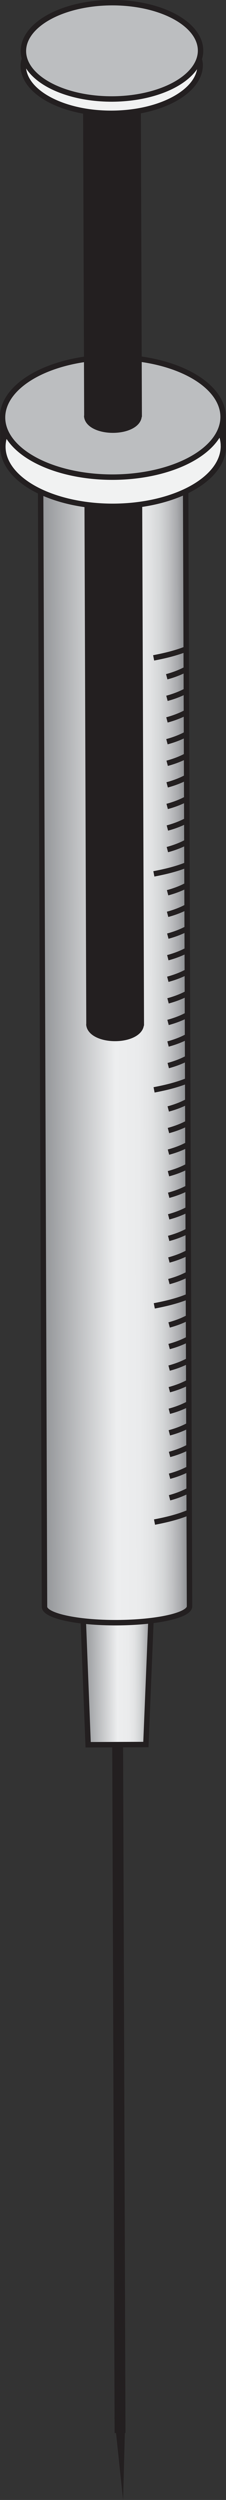 <?xml version="1.0" encoding="UTF-8"?><svg id="Layer_1" xmlns="http://www.w3.org/2000/svg" xmlns:xlink="http://www.w3.org/1999/xlink" viewBox="0 0 10.41 114.7"><rect x="0" y="0" width="10.41" height="114.7" fill="#333333" stroke="none"/><defs><style>.cls-1,.cls-2,.cls-3,.cls-4,.cls-5,.cls-6,.cls-7,.cls-8{stroke:#231f20;stroke-miterlimit:10;}.cls-1,.cls-3,.cls-4,.cls-5,.cls-6,.cls-8{stroke-width:.25px;}.cls-1,.cls-6,.cls-7{fill:none;}.cls-2,.cls-7{stroke-width:.5px;}.cls-2,.cls-9{fill:#231f20;}.cls-3{fill:#bcbec0;}.cls-4{fill:url(#linear-gradient);}.cls-5{fill:url(#linear-gradient-2);}.cls-6{stroke-linecap:square;}.cls-8{fill:#f1f2f2;}</style><linearGradient id="linear-gradient" x1="7.85" y1="109.3" x2="11.02" y2="109.3" gradientTransform="translate(-4.41 -32.39) rotate(-.2)" gradientUnits="userSpaceOnUse"><stop offset="0" stop-color="#939598"/><stop offset=".5" stop-color="#edeeef"/><stop offset=".66" stop-color="#eaebec"/><stop offset=".75" stop-color="#e2e3e4"/><stop offset=".82" stop-color="#d4d6d7"/><stop offset=".88" stop-color="#c1c2c4"/><stop offset=".94" stop-color="#a8a9ac"/><stop offset=".99" stop-color="#898b8e"/><stop offset="1" stop-color="#808285"/></linearGradient><linearGradient id="linear-gradient-2" x1="6.1" y1="79.22" x2="12.78" y2="79.22" xlink:href="#linear-gradient"/></defs><line class="cls-7" x1="5.53" y1="111.63" x2="5.4" y2="74.5"/><polygon class="cls-4" points="6.98 73.7 3.81 73.72 4.06 80.05 6.72 80.04 6.98 73.7"/><path class="cls-5" d="M2.05,73.72c0,.41,1.5,.74,3.34,.73s3.34-.34,3.34-.75l-.19-54.57-6.68,.02,.19,54.57Z"/><polygon class="cls-9" points="5.67 114.7 5.27 110.92 5.77 110.9 5.67 114.7"/><line class="cls-1" x1=".13" y1="19.16" x2=".13" y2="20.5"/><rect class="cls-2" x="4.17" y="19.07" width="2.16" height="27.74" transform="translate(-.11 .02) rotate(-.2)"/><ellipse class="cls-8" cx="5.21" cy="20.48" rx="5.08" ry="2.75" transform="translate(-.07 .02) rotate(-.2)"/><ellipse class="cls-3" cx="5.2" cy="19.14" rx="5.08" ry="2.75" transform="translate(-.07 .02) rotate(-.2)"/><line class="cls-1" x1="10.28" y1="19.13" x2="10.29" y2="20.46"/><rect class="cls-2" x="4.1" y="4.07" width="2.16" height="14.81" transform="translate(-.04 .02) rotate(-.2)"/><path class="cls-2" d="M6.28,19.07c0,.3-.48,.54-1.08,.54s-1.08-.24-1.08-.54"/><path class="cls-8" d="M5.15,4.54c-2.04,0-3.72-.8-4.02-1.86-.03,.11-.06,.22-.06,.33,0,1.22,1.83,2.2,4.08,2.19s4.07-1,4.07-2.22c0-.11-.03-.22-.06-.33-.29,1.06-1.97,1.88-4.01,1.89Z"/><ellipse class="cls-3" cx="5.15" cy="2.33" rx="4.08" ry="2.21" transform="translate(0 .02) rotate(-.2)"/><path class="cls-2" d="M6.38,46.98c0,.3-.48,.54-1.08,.54s-1.08-.24-1.08-.54"/><path class="cls-1" d="M8.71,68.37c-.26,.14-.56,.26-.9,.35"/><path class="cls-6" d="M8.54,29.79c-.38,.15-.83,.27-1.34,.37"/><path class="cls-1" d="M8.58,30.7c-.26,.14-.56,.26-.9,.35"/><path class="cls-1" d="M8.59,31.69c-.26,.14-.56,.26-.9,.35"/><path class="cls-1" d="M8.59,32.68c-.26,.14-.56,.26-.9,.35"/><path class="cls-1" d="M8.59,33.68c-.26,.14-.56,.26-.9,.35"/><path class="cls-1" d="M8.6,34.67c-.26,.14-.56,.26-.9,.35"/><path class="cls-1" d="M8.6,35.66c-.26,.14-.56,.26-.9,.35"/><path class="cls-1" d="M8.6,36.65c-.26,.14-.56,.26-.9,.35"/><path class="cls-1" d="M8.61,37.64c-.26,.14-.56,.26-.9,.35"/><path class="cls-1" d="M8.61,38.63c-.26,.14-.56,.26-.9,.35"/><path class="cls-6" d="M8.55,39.7c-.38,.15-.83,.27-1.34,.37"/><path class="cls-1" d="M8.62,40.61c-.26,.14-.56,.26-.9,.35"/><path class="cls-1" d="M8.62,41.6c-.26,.14-.56,.26-.9,.35"/><path class="cls-1" d="M8.63,42.6c-.26,.14-.56,.26-.9,.35"/><path class="cls-1" d="M8.63,43.59c-.26,.14-.56,.26-.9,.35"/><path class="cls-1" d="M8.63,44.58c-.26,.14-.56,.26-.9,.35"/><path class="cls-1" d="M8.64,45.57c-.26,.14-.56,.26-.9,.35"/><path class="cls-1" d="M8.64,46.56c-.26,.14-.56,.26-.9,.35"/><path class="cls-1" d="M8.64,47.55c-.26,.14-.56,.26-.9,.35"/><path class="cls-1" d="M8.65,48.54c-.26,.14-.56,.26-.9,.35"/><path class="cls-6" d="M8.56,49.61c-.38,.15-.83,.27-1.34,.37"/><path class="cls-1" d="M8.65,50.53c-.26,.14-.56,.26-.9,.35"/><path class="cls-1" d="M8.66,51.52c-.26,.14-.56,.26-.9,.35"/><path class="cls-1" d="M8.66,52.51c-.26,.14-.56,.26-.9,.35"/><path class="cls-1" d="M8.66,53.5c-.26,.14-.56,.26-.9,.35"/><path class="cls-1" d="M8.67,54.49c-.26,.14-.56,.26-.9,.35"/><path class="cls-1" d="M8.67,55.48c-.26,.14-.56,.26-.9,.35"/><path class="cls-1" d="M8.67,56.47c-.26,.14-.56,.26-.9,.35"/><path class="cls-1" d="M8.68,57.46c-.26,.14-.56,.26-.9,.35"/><path class="cls-1" d="M8.68,58.45c-.26,.14-.56,.26-.9,.35"/><path class="cls-6" d="M8.57,59.52c-.38,.15-.83,.27-1.34,.37"/><path class="cls-1" d="M8.69,60.44c-.26,.14-.56,.26-.9,.35"/><path class="cls-1" d="M8.69,61.43c-.26,.14-.56,.26-.9,.35"/><path class="cls-1" d="M8.69,62.42c-.26,.14-.56,.26-.9,.35"/><path class="cls-1" d="M8.7,63.41c-.26,.14-.56,.26-.9,.35"/><path class="cls-1" d="M8.7,64.4c-.26,.14-.56,.26-.9,.35"/><path class="cls-1" d="M8.7,65.39c-.26,.14-.56,.26-.9,.35"/><path class="cls-1" d="M8.71,66.38c-.26,.14-.56,.26-.9,.35"/><path class="cls-1" d="M8.71,67.38c-.26,.14-.56,.26-.9,.35"/><path class="cls-6" d="M8.58,69.44c-.38,.15-.83,.27-1.34,.37"/></svg>